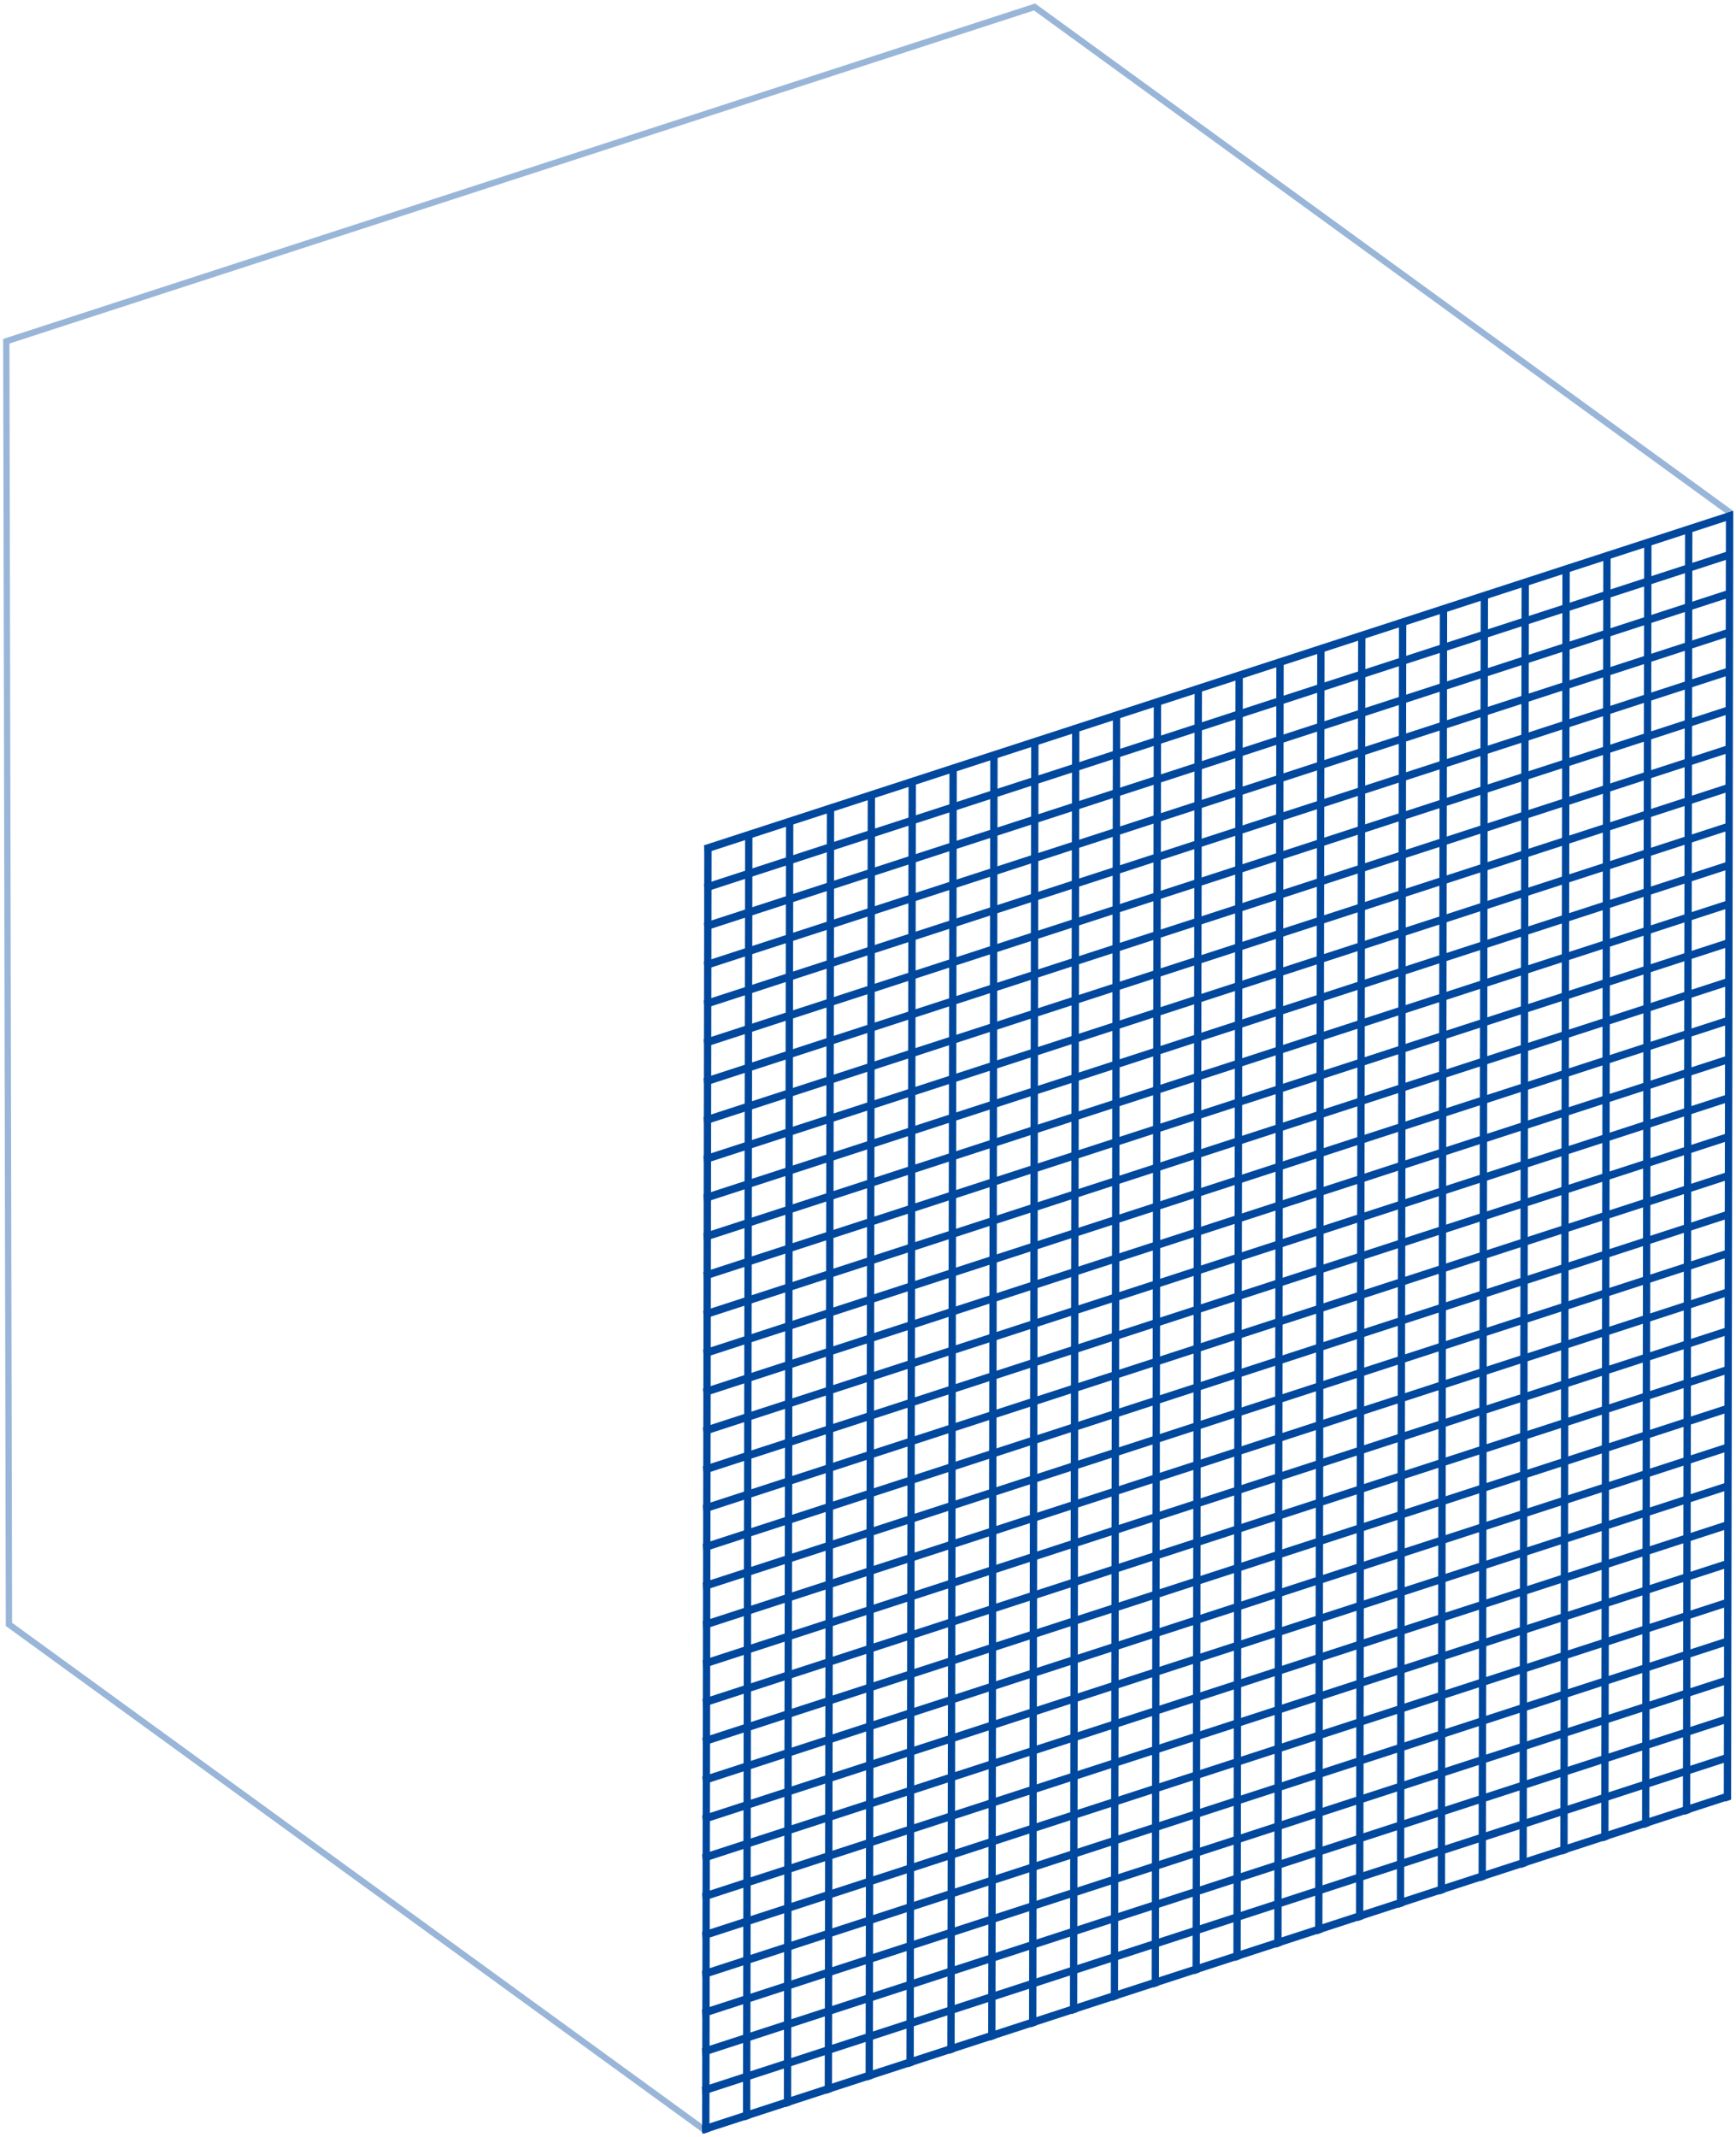 <svg id="グループ_2087" data-name="グループ 2087" xmlns="http://www.w3.org/2000/svg" xmlns:xlink="http://www.w3.org/1999/xlink" width="196.694" height="241.995" viewBox="0 0 196.694 241.995">
  <defs>
    <clipPath id="clip-path">
      <rect id="長方形_307" data-name="長方形 307" width="196.694" height="241.995" fill="none"/>
    </clipPath>
    <clipPath id="clip-path-2">
      <rect id="長方形_271" data-name="長方形 271" width="116.83" height="183.745" fill="none"/>
    </clipPath>
    <clipPath id="clip-path-3">
      <rect id="長方形_245" data-name="長方形 245" width="1.074" height="146.133" fill="none"/>
    </clipPath>
    <clipPath id="clip-path-4">
      <rect id="長方形_246" data-name="長方形 246" width="1.073" height="146.134" fill="none"/>
    </clipPath>
    <clipPath id="clip-path-5">
      <rect id="長方形_247" data-name="長方形 247" width="1.074" height="146.134" fill="none"/>
    </clipPath>
    <clipPath id="clip-path-29">
      <rect id="長方形_306" data-name="長方形 306" width="116.844" height="183.798" fill="none"/>
    </clipPath>
    <clipPath id="clip-path-30">
      <rect id="長方形_272" data-name="長方形 272" width="116.587" height="38.776" fill="none"/>
    </clipPath>
    <clipPath id="clip-path-36">
      <rect id="長方形_278" data-name="長方形 278" width="116.586" height="38.776" fill="none"/>
    </clipPath>
    <clipPath id="clip-path-46">
      <rect id="長方形_288" data-name="長方形 288" width="116.587" height="38.775" fill="none"/>
    </clipPath>
  </defs>
  <g id="グループ_1083" data-name="グループ 1083" transform="translate(0 0)">
    <path id="パス_2874" data-name="パス 2874" d="M1.514,183.936l-.3-144.873L117.3,1.343l78.471,57.013-.242,145.063L80.016,240.971ZM.5,38.546.8,184.3,79.891,241.76l116.347-37.823.244-145.943L117.424.555Z" transform="translate(-0.144 -0.16)" fill="#99b6d8"/>
    <g id="グループ_1082" data-name="グループ 1082">
      <g id="グループ_1081" data-name="グループ 1081" clip-path="url(#clip-path)">
        <g id="グループ_975" data-name="グループ 975" transform="translate(79.552 57.88)">
          <g id="グループ_974" data-name="グループ 974">
            <g id="グループ_973" data-name="グループ 973" clip-path="url(#clip-path-2)">
              <g id="グループ_897" data-name="グループ 897" transform="translate(115.756)">
                <g id="グループ_896" data-name="グループ 896">
                  <g id="グループ_895" data-name="グループ 895" clip-path="url(#clip-path-3)">
                    <path id="パス_2875" data-name="パス 2875" d="M274.4,227.278l.238.174.591-.211.244-145.922-.831.27Z" transform="translate(-274.397 -81.319)" fill="#00489d"/>
                  </g>
                </g>
              </g>
              <g id="グループ_900" data-name="グループ 900" transform="translate(111.126 1.504)">
                <g id="グループ_899" data-name="グループ 899">
                  <g id="グループ_898" data-name="グループ 898" clip-path="url(#clip-path-4)">
                    <path id="パス_2876" data-name="パス 2876" d="M267.892,229.392l.238.174.591-.211.244-145.922-.831.27Z" transform="translate(-267.892 -83.432)" fill="#00489d"/>
                  </g>
                </g>
              </g>
              <g id="グループ_903" data-name="グループ 903" transform="translate(106.495 3.009)">
                <g id="グループ_902" data-name="グループ 902">
                  <g id="グループ_901" data-name="グループ 901" clip-path="url(#clip-path-5)">
                    <path id="パス_2877" data-name="パス 2877" d="M261.386,231.506l.238.174.591-.211.244-145.922-.831.27Z" transform="translate(-261.386 -85.546)" fill="#00489d"/>
                  </g>
                </g>
              </g>
              <g id="グループ_906" data-name="グループ 906" transform="translate(101.865 4.513)">
                <g id="グループ_905" data-name="グループ 905">
                  <g id="グループ_904" data-name="グループ 904" clip-path="url(#clip-path-3)">
                    <path id="パス_2878" data-name="パス 2878" d="M254.881,233.619l.238.174.591-.211.244-145.922-.831.27Z" transform="translate(-254.881 -87.66)" fill="#00489d"/>
                  </g>
                </g>
              </g>
              <g id="グループ_909" data-name="グループ 909" transform="translate(97.235 6.017)">
                <g id="グループ_908" data-name="グループ 908">
                  <g id="グループ_907" data-name="グループ 907" clip-path="url(#clip-path-5)">
                    <path id="パス_2879" data-name="パス 2879" d="M248.376,235.733l.238.174.591-.211.244-145.922-.831.27Z" transform="translate(-248.376 -89.773)" fill="#00489d"/>
                  </g>
                </g>
              </g>
              <g id="グループ_912" data-name="グループ 912" transform="translate(92.605 7.522)">
                <g id="グループ_911" data-name="グループ 911">
                  <g id="グループ_910" data-name="グループ 910" clip-path="url(#clip-path-5)">
                    <path id="パス_2880" data-name="パス 2880" d="M241.871,237.847l.238.174.591-.211.244-145.922-.831.27Z" transform="translate(-241.871 -91.887)" fill="#00489d"/>
                  </g>
                </g>
              </g>
              <g id="グループ_915" data-name="グループ 915" transform="translate(87.974 9.027)">
                <g id="グループ_914" data-name="グループ 914">
                  <g id="グループ_913" data-name="グループ 913" clip-path="url(#clip-path-3)">
                    <path id="パス_2881" data-name="パス 2881" d="M235.365,239.96l.238.174.591-.211L236.439,94l-.831.27Z" transform="translate(-235.365 -94.001)" fill="#00489d"/>
                  </g>
                </g>
              </g>
              <g id="グループ_918" data-name="グループ 918" transform="translate(83.344 10.531)">
                <g id="グループ_917" data-name="グループ 917">
                  <g id="グループ_916" data-name="グループ 916" clip-path="url(#clip-path-5)">
                    <path id="パス_2882" data-name="パス 2882" d="M228.86,242.074l.238.174.591-.211.244-145.922-.831.27Z" transform="translate(-228.86 -96.114)" fill="#00489d"/>
                  </g>
                </g>
              </g>
              <g id="グループ_921" data-name="グループ 921" transform="translate(78.714 12.035)">
                <g id="グループ_920" data-name="グループ 920">
                  <g id="グループ_919" data-name="グループ 919" clip-path="url(#clip-path-5)">
                    <path id="パス_2883" data-name="パス 2883" d="M222.355,244.188l.238.174.591-.211.244-145.922-.831.27Z" transform="translate(-222.355 -98.228)" fill="#00489d"/>
                  </g>
                </g>
              </g>
              <g id="グループ_924" data-name="グループ 924" transform="translate(74.084 13.54)">
                <g id="グループ_923" data-name="グループ 923">
                  <g id="グループ_922" data-name="グループ 922" clip-path="url(#clip-path-3)">
                    <path id="パス_2884" data-name="パス 2884" d="M215.85,246.3l.238.174.591-.211.244-145.922-.831.27Z" transform="translate(-215.85 -100.342)" fill="#00489d"/>
                  </g>
                </g>
              </g>
              <g id="グループ_927" data-name="グループ 927" transform="translate(69.453 15.044)">
                <g id="グループ_926" data-name="グループ 926">
                  <g id="グループ_925" data-name="グループ 925" clip-path="url(#clip-path-5)">
                    <path id="パス_2885" data-name="パス 2885" d="M209.344,248.415l.238.174.591-.211.244-145.922-.831.27Z" transform="translate(-209.344 -102.455)" fill="#00489d"/>
                  </g>
                </g>
              </g>
              <g id="グループ_930" data-name="グループ 930" transform="translate(64.823 16.549)">
                <g id="グループ_929" data-name="グループ 929">
                  <g id="グループ_928" data-name="グループ 928" clip-path="url(#clip-path-5)">
                    <path id="パス_2886" data-name="パス 2886" d="M202.839,250.529l.238.174.591-.211.244-145.922-.831.27Z" transform="translate(-202.839 -104.569)" fill="#00489d"/>
                  </g>
                </g>
              </g>
              <g id="グループ_933" data-name="グループ 933" transform="translate(60.193 18.053)">
                <g id="グループ_932" data-name="グループ 932">
                  <g id="グループ_931" data-name="グループ 931" clip-path="url(#clip-path-3)">
                    <path id="パス_2887" data-name="パス 2887" d="M196.334,252.643l.238.174.591-.211.244-145.922-.831.27Z" transform="translate(-196.334 -106.683)" fill="#00489d"/>
                  </g>
                </g>
              </g>
              <g id="グループ_936" data-name="グループ 936" transform="translate(55.563 19.558)">
                <g id="グループ_935" data-name="グループ 935">
                  <g id="グループ_934" data-name="グループ 934" clip-path="url(#clip-path-3)">
                    <path id="パス_2888" data-name="パス 2888" d="M189.829,254.756l.238.174.591-.211L190.9,108.8l-.831.27Z" transform="translate(-189.829 -108.797)" fill="#00489d"/>
                  </g>
                </g>
              </g>
              <g id="グループ_939" data-name="グループ 939" transform="translate(50.933 21.062)">
                <g id="グループ_938" data-name="グループ 938">
                  <g id="グループ_937" data-name="グループ 937" clip-path="url(#clip-path-5)">
                    <path id="パス_2889" data-name="パス 2889" d="M183.324,256.87l.238.174.591-.211.244-145.922-.831.27Z" transform="translate(-183.324 -110.91)" fill="#00489d"/>
                  </g>
                </g>
              </g>
              <g id="グループ_942" data-name="グループ 942" transform="translate(46.302 22.567)">
                <g id="グループ_941" data-name="グループ 941">
                  <g id="グループ_940" data-name="グループ 940" clip-path="url(#clip-path-3)">
                    <path id="パス_2890" data-name="パス 2890" d="M176.818,258.984l.238.174.591-.211.244-145.922-.831.27Z" transform="translate(-176.818 -113.024)" fill="#00489d"/>
                  </g>
                </g>
              </g>
              <g id="グループ_945" data-name="グループ 945" transform="translate(41.672 24.071)">
                <g id="グループ_944" data-name="グループ 944">
                  <g id="グループ_943" data-name="グループ 943" clip-path="url(#clip-path-3)">
                    <path id="パス_2891" data-name="パス 2891" d="M170.313,261.1l.238.174.591-.211.244-145.922-.831.27Z" transform="translate(-170.313 -115.138)" fill="#00489d"/>
                  </g>
                </g>
              </g>
              <g id="グループ_948" data-name="グループ 948" transform="translate(37.042 25.575)">
                <g id="グループ_947" data-name="グループ 947">
                  <g id="グループ_946" data-name="グループ 946" clip-path="url(#clip-path-5)">
                    <path id="パス_2892" data-name="パス 2892" d="M163.808,263.211l.238.174.591-.211.244-145.922-.831.27Z" transform="translate(-163.808 -117.251)" fill="#00489d"/>
                  </g>
                </g>
              </g>
              <g id="グループ_951" data-name="グループ 951" transform="translate(32.412 27.08)">
                <g id="グループ_950" data-name="グループ 950">
                  <g id="グループ_949" data-name="グループ 949" clip-path="url(#clip-path-3)">
                    <path id="パス_2893" data-name="パス 2893" d="M157.3,265.325l.238.174.591-.211.244-145.922-.831.27Z" transform="translate(-157.303 -119.365)" fill="#00489d"/>
                  </g>
                </g>
              </g>
              <g id="グループ_954" data-name="グループ 954" transform="translate(27.781 28.585)">
                <g id="グループ_953" data-name="グループ 953">
                  <g id="グループ_952" data-name="グループ 952" clip-path="url(#clip-path-3)">
                    <path id="パス_2894" data-name="パス 2894" d="M150.8,267.438l.238.174.591-.211.244-145.922-.831.27Z" transform="translate(-150.797 -121.479)" fill="#00489d"/>
                  </g>
                </g>
              </g>
              <g id="グループ_957" data-name="グループ 957" transform="translate(23.151 30.089)">
                <g id="グループ_956" data-name="グループ 956">
                  <g id="グループ_955" data-name="グループ 955" clip-path="url(#clip-path-5)">
                    <path id="パス_2895" data-name="パス 2895" d="M144.292,269.552l.238.174.591-.211.244-145.922-.831.27Z" transform="translate(-144.292 -123.592)" fill="#00489d"/>
                  </g>
                </g>
              </g>
              <g id="グループ_960" data-name="グループ 960" transform="translate(18.521 31.593)">
                <g id="グループ_959" data-name="グループ 959">
                  <g id="グループ_958" data-name="グループ 958" clip-path="url(#clip-path-3)">
                    <path id="パス_2896" data-name="パス 2896" d="M137.787,271.666l.238.174.591-.211.244-145.922-.831.27Z" transform="translate(-137.787 -125.706)" fill="#00489d"/>
                  </g>
                </g>
              </g>
              <g id="グループ_963" data-name="グループ 963" transform="translate(13.891 33.098)">
                <g id="グループ_962" data-name="グループ 962">
                  <g id="グループ_961" data-name="グループ 961" clip-path="url(#clip-path-3)">
                    <path id="パス_2897" data-name="パス 2897" d="M131.282,273.779l.238.174.591-.211.244-145.922-.831.27Z" transform="translate(-131.282 -127.82)" fill="#00489d"/>
                  </g>
                </g>
              </g>
              <g id="グループ_966" data-name="グループ 966" transform="translate(9.261 34.602)">
                <g id="グループ_965" data-name="グループ 965">
                  <g id="グループ_964" data-name="グループ 964" clip-path="url(#clip-path-5)">
                    <path id="パス_2898" data-name="パス 2898" d="M124.777,275.893l.238.174.591-.211.244-145.922-.831.27Z" transform="translate(-124.777 -129.933)" fill="#00489d"/>
                  </g>
                </g>
              </g>
              <g id="グループ_969" data-name="グループ 969" transform="translate(4.63 36.107)">
                <g id="グループ_968" data-name="グループ 968">
                  <g id="グループ_967" data-name="グループ 967" clip-path="url(#clip-path-3)">
                    <path id="パス_2899" data-name="パス 2899" d="M118.271,278.007l.238.174.591-.211.244-145.922-.831.27Z" transform="translate(-118.271 -132.047)" fill="#00489d"/>
                  </g>
                </g>
              </g>
              <g id="グループ_972" data-name="グループ 972" transform="translate(0 37.611)">
                <g id="グループ_971" data-name="グループ 971">
                  <g id="グループ_970" data-name="グループ 970" clip-path="url(#clip-path-3)">
                    <path id="パス_2900" data-name="パス 2900" d="M111.766,280.12l.238.174.591-.211.244-145.922-.831.27Z" transform="translate(-111.766 -134.161)" fill="#00489d"/>
                  </g>
                </g>
              </g>
            </g>
          </g>
        </g>
        <g id="グループ_1080" data-name="グループ 1080" transform="translate(79.501 57.853)">
          <g id="グループ_1079" data-name="グループ 1079">
            <g id="グループ_1078" data-name="グループ 1078" clip-path="url(#clip-path-29)">
              <g id="グループ_978" data-name="グループ 978" transform="translate(0.257)">
                <g id="グループ_977" data-name="グループ 977">
                  <g id="グループ_976" data-name="グループ 976" clip-path="url(#clip-path-30)">
                    <path id="パス_2901" data-name="パス 2901" d="M112.143,120.057,228.491,82.234l.152-.953L112.056,119.162" transform="translate(-112.056 -81.281)" fill="#00489d"/>
                  </g>
                </g>
              </g>
              <g id="グループ_981" data-name="グループ 981" transform="translate(0.249 4.394)">
                <g id="グループ_980" data-name="グループ 980">
                  <g id="グループ_979" data-name="グループ 979" clip-path="url(#clip-path-30)">
                    <path id="パス_2902" data-name="パス 2902" d="M112.133,126.231,228.48,88.408l.152-.953L112.045,125.336" transform="translate(-112.045 -87.455)" fill="#00489d"/>
                  </g>
                </g>
              </g>
              <g id="グループ_984" data-name="グループ 984" transform="translate(0.241 8.79)">
                <g id="グループ_983" data-name="グループ 983">
                  <g id="グループ_982" data-name="グループ 982" clip-path="url(#clip-path-30)">
                    <path id="パス_2903" data-name="パス 2903" d="M112.122,132.405,228.469,94.583l.152-.953L112.034,131.511" transform="translate(-112.034 -93.63)" fill="#00489d"/>
                  </g>
                </g>
              </g>
              <g id="グループ_987" data-name="グループ 987" transform="translate(0.233 13.184)">
                <g id="グループ_986" data-name="グループ 986">
                  <g id="グループ_985" data-name="グループ 985" clip-path="url(#clip-path-30)">
                    <path id="パス_2904" data-name="パス 2904" d="M112.111,138.58l116.348-37.823.152-.953L112.023,137.685" transform="translate(-112.023 -99.804)" fill="#00489d"/>
                  </g>
                </g>
              </g>
              <g id="グループ_990" data-name="グループ 990" transform="translate(0.226 17.579)">
                <g id="グループ_989" data-name="グループ 989">
                  <g id="グループ_988" data-name="グループ 988" clip-path="url(#clip-path-30)">
                    <path id="パス_2905" data-name="パス 2905" d="M112.1,144.754l116.348-37.823.152-.953L112.012,143.859" transform="translate(-112.012 -105.978)" fill="#00489d"/>
                  </g>
                </g>
              </g>
              <g id="グループ_993" data-name="グループ 993" transform="translate(0.218 21.973)">
                <g id="グループ_992" data-name="グループ 992">
                  <g id="グループ_991" data-name="グループ 991" clip-path="url(#clip-path-30)">
                    <path id="パス_2906" data-name="パス 2906" d="M112.089,150.928l116.348-37.823.152-.953L112,150.033" transform="translate(-112.001 -112.152)" fill="#00489d"/>
                  </g>
                </g>
              </g>
              <g id="グループ_996" data-name="グループ 996" transform="translate(0.211 26.368)">
                <g id="グループ_995" data-name="グループ 995">
                  <g id="グループ_994" data-name="グループ 994" clip-path="url(#clip-path-36)">
                    <path id="パス_2907" data-name="パス 2907" d="M112.078,157.1l116.348-37.823.152-.953L111.99,156.208" transform="translate(-111.991 -118.326)" fill="#00489d"/>
                  </g>
                </g>
              </g>
              <g id="グループ_999" data-name="グループ 999" transform="translate(0.203 30.763)">
                <g id="グループ_998" data-name="グループ 998">
                  <g id="グループ_997" data-name="グループ 997" clip-path="url(#clip-path-36)">
                    <path id="パス_2908" data-name="パス 2908" d="M112.067,163.276l116.348-37.823.152-.953L111.979,162.382" transform="translate(-111.98 -124.501)" fill="#00489d"/>
                  </g>
                </g>
              </g>
              <g id="グループ_1002" data-name="グループ 1002" transform="translate(0.195 35.157)">
                <g id="グループ_1001" data-name="グループ 1001">
                  <g id="グループ_1000" data-name="グループ 1000" clip-path="url(#clip-path-36)">
                    <path id="パス_2909" data-name="パス 2909" d="M112.056,169.451,228.4,131.628l.152-.953L111.968,168.556" transform="translate(-111.969 -130.675)" fill="#00489d"/>
                  </g>
                </g>
              </g>
              <g id="グループ_1005" data-name="グループ 1005" transform="translate(0.187 39.552)">
                <g id="グループ_1004" data-name="グループ 1004">
                  <g id="グループ_1003" data-name="グループ 1003" clip-path="url(#clip-path-36)">
                    <path id="パス_2910" data-name="パス 2910" d="M112.045,175.625,228.393,137.8l.152-.953L111.957,174.73" transform="translate(-111.958 -136.849)" fill="#00489d"/>
                  </g>
                </g>
              </g>
              <g id="グループ_1008" data-name="グループ 1008" transform="translate(0.179 43.946)">
                <g id="グループ_1007" data-name="グループ 1007">
                  <g id="グループ_1006" data-name="グループ 1006" clip-path="url(#clip-path-36)">
                    <path id="パス_2911" data-name="パス 2911" d="M112.034,181.8l116.348-37.823.152-.953L111.947,180.9" transform="translate(-111.947 -143.023)" fill="#00489d"/>
                  </g>
                </g>
              </g>
              <g id="グループ_1011" data-name="グループ 1011" transform="translate(0.172 48.341)">
                <g id="グループ_1010" data-name="グループ 1010">
                  <g id="グループ_1009" data-name="グループ 1009" clip-path="url(#clip-path-36)">
                    <path id="パス_2912" data-name="パス 2912" d="M112.023,187.973,228.371,150.15l.152-.953L111.936,187.079" transform="translate(-111.936 -149.197)" fill="#00489d"/>
                  </g>
                </g>
              </g>
              <g id="グループ_1014" data-name="グループ 1014" transform="translate(0.164 52.736)">
                <g id="グループ_1013" data-name="グループ 1013">
                  <g id="グループ_1012" data-name="グループ 1012" clip-path="url(#clip-path-30)">
                    <path id="パス_2913" data-name="パス 2913" d="M112.012,194.147,228.36,156.325l.152-.953L111.925,193.253" transform="translate(-111.925 -155.372)" fill="#00489d"/>
                  </g>
                </g>
              </g>
              <g id="グループ_1017" data-name="グループ 1017" transform="translate(0.156 57.13)">
                <g id="グループ_1016" data-name="グループ 1016">
                  <g id="グループ_1015" data-name="グループ 1015" clip-path="url(#clip-path-30)">
                    <path id="パス_2914" data-name="パス 2914" d="M112,200.322,228.349,162.5l.152-.953L111.914,199.427" transform="translate(-111.914 -161.546)" fill="#00489d"/>
                  </g>
                </g>
              </g>
              <g id="グループ_1020" data-name="グループ 1020" transform="translate(0.148 61.525)">
                <g id="グループ_1019" data-name="グループ 1019">
                  <g id="グループ_1018" data-name="グループ 1018" clip-path="url(#clip-path-30)">
                    <path id="パス_2915" data-name="パス 2915" d="M111.99,206.5l116.348-37.823.152-.953L111.9,205.6" transform="translate(-111.903 -167.72)" fill="#00489d"/>
                  </g>
                </g>
              </g>
              <g id="グループ_1023" data-name="グループ 1023" transform="translate(0.14 65.919)">
                <g id="グループ_1022" data-name="グループ 1022">
                  <g id="グループ_1021" data-name="グループ 1021" clip-path="url(#clip-path-30)">
                    <path id="パス_2916" data-name="パス 2916" d="M111.979,212.67l116.348-37.823.152-.953L111.892,211.775" transform="translate(-111.892 -173.894)" fill="#00489d"/>
                  </g>
                </g>
              </g>
              <g id="グループ_1026" data-name="グループ 1026" transform="translate(0.132 70.314)">
                <g id="グループ_1025" data-name="グループ 1025">
                  <g id="グループ_1024" data-name="グループ 1024" clip-path="url(#clip-path-46)">
                    <path id="パス_2917" data-name="パス 2917" d="M111.968,218.844l116.348-37.823.152-.953L111.881,217.95" transform="translate(-111.881 -180.069)" fill="#00489d"/>
                  </g>
                </g>
              </g>
              <g id="グループ_1029" data-name="グループ 1029" transform="translate(0.125 74.709)">
                <g id="グループ_1028" data-name="グループ 1028">
                  <g id="グループ_1027" data-name="グループ 1027" clip-path="url(#clip-path-30)">
                    <path id="パス_2918" data-name="パス 2918" d="M111.958,225.019,228.305,187.2l.152-.953L111.87,224.124" transform="translate(-111.87 -186.243)" fill="#00489d"/>
                  </g>
                </g>
              </g>
              <g id="グループ_1032" data-name="グループ 1032" transform="translate(0.117 79.103)">
                <g id="グループ_1031" data-name="グループ 1031">
                  <g id="グループ_1030" data-name="グループ 1030" clip-path="url(#clip-path-30)">
                    <path id="パス_2919" data-name="パス 2919" d="M111.947,231.193,228.294,193.37l.152-.953L111.859,230.3" transform="translate(-111.859 -192.417)" fill="#00489d"/>
                  </g>
                </g>
              </g>
              <g id="グループ_1035" data-name="グループ 1035" transform="translate(0.109 83.498)">
                <g id="グループ_1034" data-name="グループ 1034">
                  <g id="グループ_1033" data-name="グループ 1033" clip-path="url(#clip-path-30)">
                    <path id="パス_2920" data-name="パス 2920" d="M111.936,237.367l116.348-37.823.152-.953L111.848,236.472" transform="translate(-111.848 -198.591)" fill="#00489d"/>
                  </g>
                </g>
              </g>
              <g id="グループ_1038" data-name="グループ 1038" transform="translate(0.101 87.892)">
                <g id="グループ_1037" data-name="グループ 1037">
                  <g id="グループ_1036" data-name="グループ 1036" clip-path="url(#clip-path-30)">
                    <path id="パス_2921" data-name="パス 2921" d="M111.925,243.541l116.348-37.823.152-.953L111.837,242.646" transform="translate(-111.837 -204.765)" fill="#00489d"/>
                  </g>
                </g>
              </g>
              <g id="グループ_1041" data-name="グループ 1041" transform="translate(0.093 92.287)">
                <g id="グループ_1040" data-name="グループ 1040">
                  <g id="グループ_1039" data-name="グループ 1039" clip-path="url(#clip-path-46)">
                    <path id="パス_2922" data-name="パス 2922" d="M111.914,249.715l116.348-37.823.152-.953L111.826,248.821" transform="translate(-111.826 -210.94)" fill="#00489d"/>
                  </g>
                </g>
              </g>
              <g id="グループ_1044" data-name="グループ 1044" transform="translate(0.086 96.682)">
                <g id="グループ_1043" data-name="グループ 1043">
                  <g id="グループ_1042" data-name="グループ 1042" clip-path="url(#clip-path-36)">
                    <path id="パス_2923" data-name="パス 2923" d="M111.9,255.89,228.25,218.067l.152-.953L111.815,254.995" transform="translate(-111.816 -217.114)" fill="#00489d"/>
                  </g>
                </g>
              </g>
              <g id="グループ_1047" data-name="グループ 1047" transform="translate(0.078 101.076)">
                <g id="グループ_1046" data-name="グループ 1046">
                  <g id="グループ_1045" data-name="グループ 1045" clip-path="url(#clip-path-36)">
                    <path id="パス_2924" data-name="パス 2924" d="M111.892,262.064,228.24,224.241l.152-.953L111.8,261.169" transform="translate(-111.805 -223.288)" fill="#00489d"/>
                  </g>
                </g>
              </g>
              <g id="グループ_1050" data-name="グループ 1050" transform="translate(0.07 105.471)">
                <g id="グループ_1049" data-name="グループ 1049">
                  <g id="グループ_1048" data-name="グループ 1048" clip-path="url(#clip-path-36)">
                    <path id="パス_2925" data-name="パス 2925" d="M111.881,268.238l116.348-37.823.152-.953L111.793,267.343" transform="translate(-111.794 -229.462)" fill="#00489d"/>
                  </g>
                </g>
              </g>
              <g id="グループ_1053" data-name="グループ 1053" transform="translate(0.063 109.865)">
                <g id="グループ_1052" data-name="グループ 1052">
                  <g id="グループ_1051" data-name="グループ 1051" clip-path="url(#clip-path-36)">
                    <path id="パス_2926" data-name="パス 2926" d="M111.87,274.412l116.348-37.823.152-.953L111.783,273.517" transform="translate(-111.783 -235.636)" fill="#00489d"/>
                  </g>
                </g>
              </g>
              <g id="グループ_1056" data-name="グループ 1056" transform="translate(0.055 114.26)">
                <g id="グループ_1055" data-name="グループ 1055">
                  <g id="グループ_1054" data-name="グループ 1054" clip-path="url(#clip-path-36)">
                    <path id="パス_2927" data-name="パス 2927" d="M111.859,280.586l116.348-37.823.152-.953L111.771,279.692" transform="translate(-111.772 -241.811)" fill="#00489d"/>
                  </g>
                </g>
              </g>
              <g id="グループ_1059" data-name="グループ 1059" transform="translate(0.047 118.655)">
                <g id="グループ_1058" data-name="グループ 1058">
                  <g id="グループ_1057" data-name="グループ 1057" clip-path="url(#clip-path-30)">
                    <path id="パス_2928" data-name="パス 2928" d="M111.848,286.761,228.2,248.938l.152-.953L111.761,285.866" transform="translate(-111.761 -247.985)" fill="#00489d"/>
                  </g>
                </g>
              </g>
              <g id="グループ_1062" data-name="グループ 1062" transform="translate(0.039 123.05)">
                <g id="グループ_1061" data-name="グループ 1061">
                  <g id="グループ_1060" data-name="グループ 1060" clip-path="url(#clip-path-30)">
                    <path id="パス_2929" data-name="パス 2929" d="M111.837,292.935l116.348-37.823.152-.953L111.75,292.04" transform="translate(-111.75 -254.159)" fill="#00489d"/>
                  </g>
                </g>
              </g>
              <g id="グループ_1065" data-name="グループ 1065" transform="translate(0.031 127.444)">
                <g id="グループ_1064" data-name="グループ 1064">
                  <g id="グループ_1063" data-name="グループ 1063" clip-path="url(#clip-path-30)">
                    <path id="パス_2930" data-name="パス 2930" d="M111.826,299.109l116.348-37.823.152-.953L111.739,298.214" transform="translate(-111.739 -260.333)" fill="#00489d"/>
                  </g>
                </g>
              </g>
              <g id="グループ_1068" data-name="グループ 1068" transform="translate(0.023 131.839)">
                <g id="グループ_1067" data-name="グループ 1067" transform="translate(0 0)">
                  <g id="グループ_1066" data-name="グループ 1066" clip-path="url(#clip-path-30)">
                    <path id="パス_2931" data-name="パス 2931" d="M111.815,305.283,228.163,267.46l.152-.953L111.728,304.389" transform="translate(-111.728 -266.507)" fill="#00489d"/>
                  </g>
                </g>
              </g>
              <g id="グループ_1071" data-name="グループ 1071" transform="translate(0.016 136.233)">
                <g id="グループ_1070" data-name="グループ 1070">
                  <g id="グループ_1069" data-name="グループ 1069" clip-path="url(#clip-path-30)">
                    <path id="パス_2932" data-name="パス 2932" d="M111.8,311.457l116.348-37.823.152-.953L111.717,310.563" transform="translate(-111.717 -272.682)" fill="#00489d"/>
                  </g>
                </g>
              </g>
              <g id="グループ_1074" data-name="グループ 1074" transform="translate(0.008 140.628)">
                <g id="グループ_1073" data-name="グループ 1073" transform="translate(0 0)">
                  <g id="グループ_1072" data-name="グループ 1072" clip-path="url(#clip-path-30)">
                    <path id="パス_2933" data-name="パス 2933" d="M111.793,317.632l116.348-37.823.152-.953L111.706,316.737" transform="translate(-111.706 -278.856)" fill="#00489d"/>
                  </g>
                </g>
              </g>
              <g id="グループ_1077" data-name="グループ 1077" transform="translate(0 145.023)">
                <g id="グループ_1076" data-name="グループ 1076" transform="translate(0 0)">
                  <g id="グループ_1075" data-name="グループ 1075" clip-path="url(#clip-path-30)">
                    <path id="パス_2934" data-name="パス 2934" d="M111.783,323.806,228.13,285.983l.152-.953L111.7,322.911" transform="translate(-111.695 -285.03)" fill="#00489d"/>
                  </g>
                </g>
              </g>
            </g>
          </g>
        </g>
      </g>
    </g>
  </g>
</svg>
